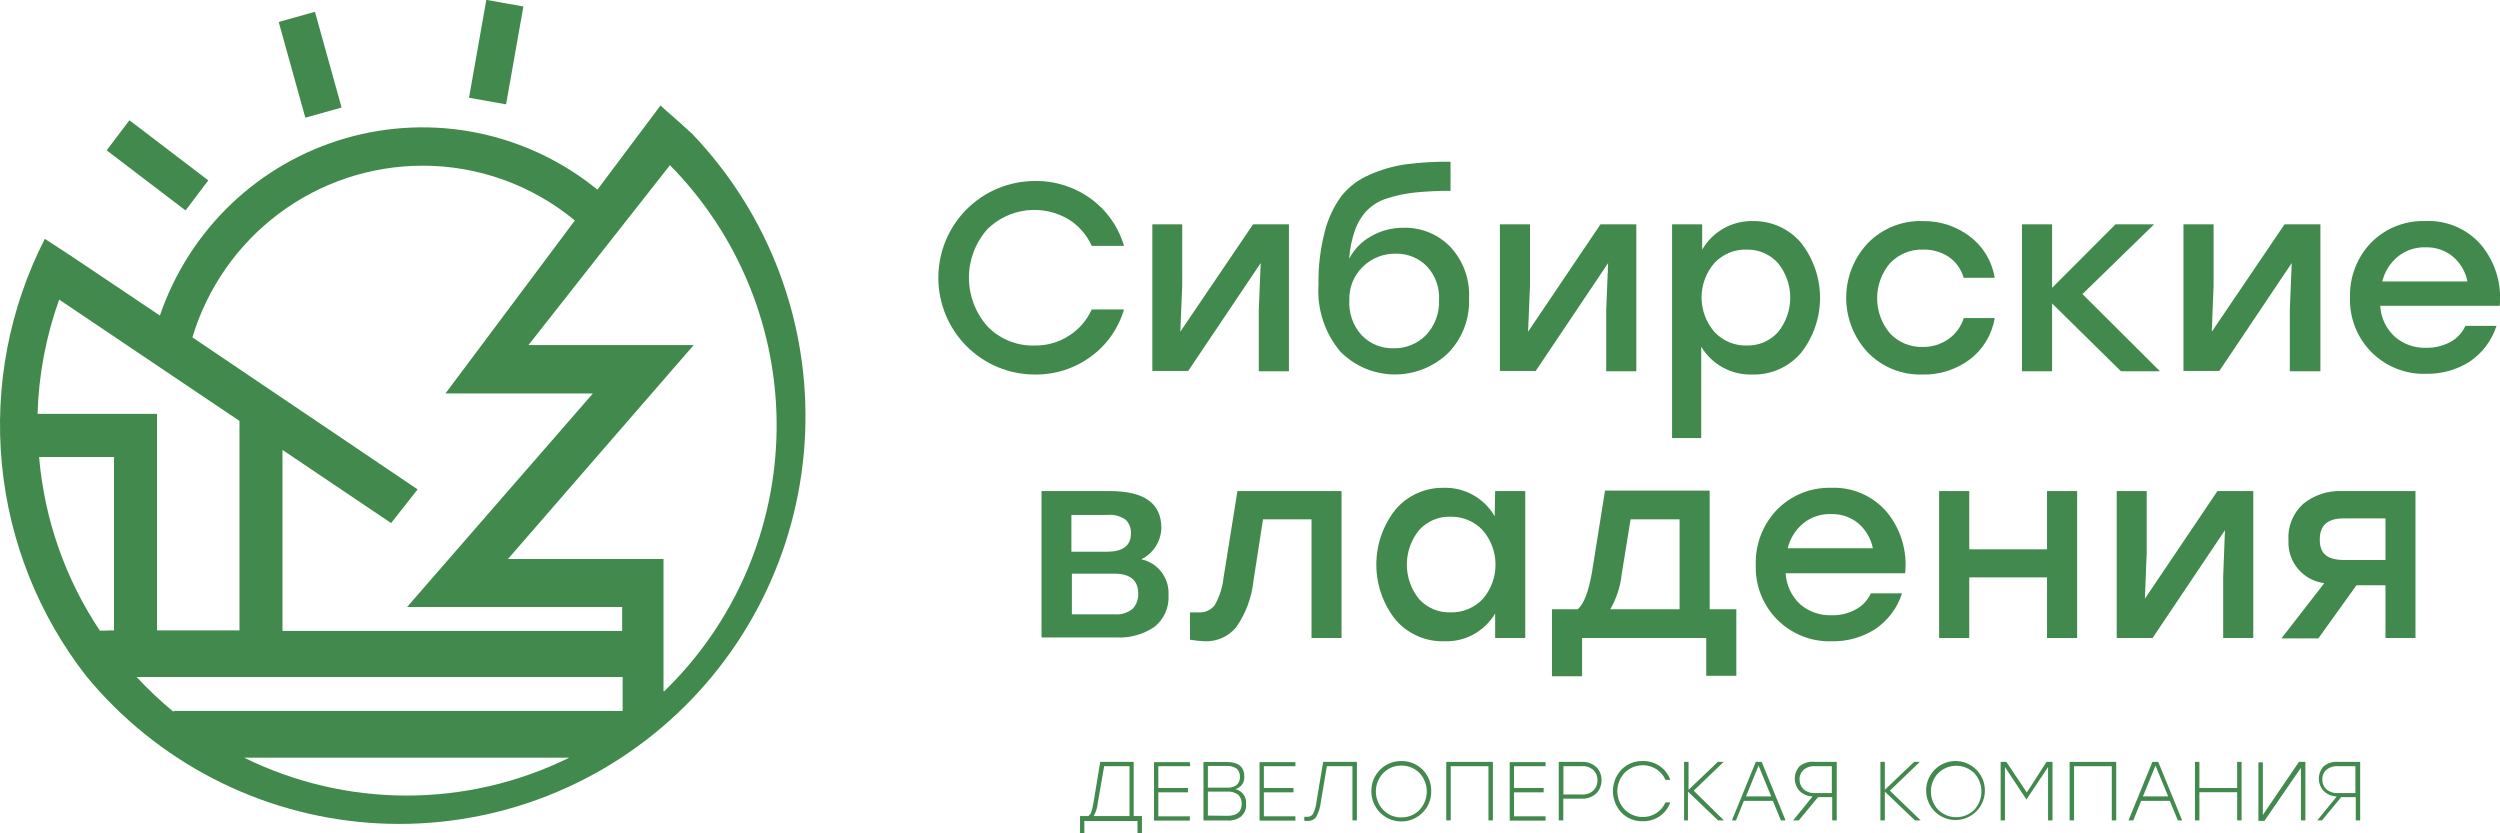 <?xml version="1.0" encoding="UTF-8"?> <svg xmlns="http://www.w3.org/2000/svg" width="141" height="47" viewBox="0 0 141 47" fill="none"> <g clip-path="url(#clip0_0_261)"> <path d="M39.106 7.607L38.668 7.215C38.291 6.856 37.9 6.538 37.496 6.173L37.253 5.95L33.695 10.697C31.739 9.103 29.428 8.006 26.958 7.5C24.489 6.994 21.934 7.094 19.512 7.791C17.089 8.488 14.87 9.761 13.043 11.503C11.216 13.245 9.835 15.404 9.018 17.797L4.301 14.632L4.247 14.598L3.978 14.416L2.529 13.469C0.527 17.382 -0.314 21.789 0.105 26.167C0.524 30.545 2.186 34.711 4.894 38.169C6.86 40.544 9.281 42.496 12.015 43.911C14.749 45.326 17.739 46.174 20.806 46.405C23.873 46.635 26.956 46.244 29.869 45.254C32.782 44.263 35.467 42.694 37.764 40.641C40.06 38.587 41.92 36.09 43.234 33.3C44.548 30.509 45.289 27.481 45.411 24.397C45.534 21.313 45.037 18.236 43.949 15.349C42.861 12.462 41.205 9.824 39.079 7.593M23.83 9.345C26.965 9.341 30.003 10.433 32.422 12.435L25.124 22.192H33.439L22.96 34.234H35.09V35.586H15.932V25.376L22.058 29.501L23.553 27.601L10.851 19.027C11.693 16.23 13.409 13.778 15.746 12.034C18.083 10.29 20.917 9.348 23.83 9.345ZM5.635 35.573C3.682 32.652 2.502 29.28 2.205 25.775H6.43V35.553L5.635 35.573ZM13.506 23.74V35.553H8.856V23.341H2.118C2.182 21.142 2.594 18.967 3.337 16.897L13.506 23.74ZM7.704 38.183H35.117V40.096H9.793V40.151C9.053 39.542 8.356 38.885 7.704 38.183ZM13.769 42.733H32.105C29.252 44.139 26.115 44.87 22.937 44.87C19.758 44.87 16.622 44.139 13.769 42.733ZM37.422 38.967V31.529H28.648L39.127 19.46H29.807L37.785 9.317C39.722 11.28 41.252 13.608 42.284 16.168C43.317 18.728 43.833 21.468 43.801 24.23C43.77 26.991 43.192 29.719 42.102 32.255C41.011 34.791 39.43 37.084 37.449 39.001" fill="#41894C"></path> <path d="M7.299 6.783L6.016 8.48L10.465 11.869L11.748 10.173L7.299 6.783Z" fill="#41894C"></path> <path d="M17.763 0.666L15.719 1.239L17.221 6.638L19.265 6.065L17.763 0.666Z" fill="#41894C"></path> <path d="M27.429 -0.007L26.453 5.513L28.543 5.885L29.519 0.366L27.429 -0.007Z" fill="#41894C"></path> <path d="M58.36 21.123C56.918 21.123 55.535 20.548 54.515 19.525C53.495 18.502 52.922 17.114 52.922 15.667C52.922 14.22 53.495 12.832 54.515 11.808C55.535 10.785 56.918 10.21 58.36 10.21C59.496 10.188 60.608 10.54 61.527 11.211C62.425 11.865 63.081 12.8 63.394 13.868H61.574C61.303 13.258 60.857 12.743 60.294 12.387C59.577 11.951 58.735 11.767 57.902 11.864C57.068 11.961 56.291 12.333 55.691 12.921C55.019 13.675 54.647 14.652 54.647 15.663C54.647 16.675 55.019 17.651 55.691 18.405C56.034 18.761 56.448 19.041 56.905 19.228C57.362 19.414 57.853 19.502 58.346 19.487C59.036 19.5 59.714 19.307 60.294 18.933C60.857 18.577 61.303 18.061 61.574 17.452H63.394C63.083 18.521 62.426 19.456 61.527 20.109C60.61 20.784 59.498 21.14 58.36 21.123Z" fill="#41894C"></path> <path d="M70.673 12.651H72.695V20.941H70.996V17.459L71.104 14.835L67.014 20.921H64.992V12.651H66.677V16.106L66.569 18.709L70.673 12.651Z" fill="#41894C"></path> <path d="M79.134 12.847C79.636 12.83 80.136 12.92 80.601 13.111C81.066 13.302 81.484 13.59 81.83 13.956C82.183 14.345 82.456 14.8 82.632 15.296C82.808 15.792 82.883 16.318 82.854 16.843C82.876 17.412 82.782 17.979 82.577 18.509C82.372 19.04 82.06 19.522 81.661 19.926C80.838 20.709 79.743 21.136 78.61 21.119C77.476 21.101 76.395 20.639 75.597 19.832C74.714 18.782 74.272 17.429 74.363 16.059C74.344 15.053 74.462 14.05 74.714 13.077C74.894 12.344 75.217 11.655 75.664 11.048C76.082 10.526 76.624 10.117 77.241 9.858C77.885 9.57 78.565 9.372 79.262 9.27C80.107 9.161 80.958 9.111 81.81 9.121V10.764C81.135 10.759 80.46 10.791 79.788 10.859C79.264 10.914 78.747 11.023 78.245 11.184C77.816 11.313 77.426 11.545 77.106 11.86C76.807 12.173 76.578 12.546 76.432 12.955C76.243 13.482 76.129 14.033 76.095 14.591C76.376 14.049 76.813 13.604 77.349 13.313C77.893 13.005 78.509 12.844 79.134 12.847ZM76.789 18.899C77.022 19.142 77.303 19.334 77.614 19.463C77.925 19.591 78.259 19.652 78.595 19.642C78.935 19.651 79.273 19.589 79.589 19.461C79.904 19.333 80.19 19.142 80.428 18.899C80.675 18.636 80.868 18.327 80.994 17.989C81.12 17.651 81.177 17.292 81.163 16.931C81.183 16.585 81.133 16.239 81.018 15.912C80.902 15.586 80.722 15.286 80.489 15.031C80.259 14.794 79.983 14.608 79.678 14.484C79.373 14.359 79.046 14.299 78.717 14.307C78.376 14.301 78.037 14.362 77.72 14.487C77.403 14.612 77.115 14.8 76.87 15.038C76.616 15.281 76.416 15.575 76.284 15.902C76.152 16.228 76.09 16.579 76.102 16.931C76.081 17.288 76.131 17.646 76.249 17.984C76.367 18.322 76.551 18.633 76.789 18.899Z" fill="#41894C"></path> <path d="M90.268 12.651H92.289V20.941H90.591V17.459L90.699 14.835L86.615 20.921H84.594V12.651H86.292V16.106L86.184 18.709L90.268 12.651Z" fill="#41894C"></path> <path d="M98.88 12.468C99.392 12.461 99.898 12.567 100.364 12.778C100.83 12.99 101.244 13.302 101.576 13.692C102.271 14.577 102.65 15.672 102.65 16.799C102.65 17.927 102.271 19.021 101.576 19.906C101.237 20.3 100.815 20.614 100.341 20.825C99.867 21.035 99.352 21.137 98.833 21.123C98.257 21.143 97.686 21.008 97.179 20.732C96.672 20.456 96.247 20.05 95.949 19.555V24.707H94.305V12.651H96.003V14.078C96.295 13.575 96.716 13.161 97.222 12.878C97.728 12.595 98.301 12.453 98.88 12.468ZM98.51 19.487C98.842 19.497 99.173 19.435 99.479 19.304C99.785 19.174 100.059 18.977 100.282 18.73C100.727 18.18 100.97 17.494 100.97 16.786C100.97 16.078 100.727 15.391 100.282 14.842C100.059 14.594 99.785 14.397 99.479 14.265C99.173 14.133 98.842 14.069 98.51 14.078C98.17 14.067 97.832 14.129 97.519 14.26C97.205 14.39 96.922 14.586 96.69 14.835C96.225 15.373 95.968 16.063 95.968 16.776C95.968 17.488 96.225 18.177 96.69 18.716C96.921 18.967 97.203 19.166 97.517 19.299C97.831 19.432 98.169 19.496 98.51 19.487Z" fill="#41894C"></path> <path d="M108.403 21.123C107.837 21.139 107.274 21.036 106.749 20.824C106.224 20.611 105.748 20.291 105.351 19.886C104.564 19.051 104.125 17.945 104.125 16.796C104.125 15.646 104.564 14.541 105.351 13.706C105.755 13.295 106.24 12.973 106.774 12.76C107.309 12.547 107.882 12.447 108.457 12.469C109.409 12.454 110.339 12.759 111.099 13.334C111.849 13.9 112.351 14.737 112.501 15.667H110.749C110.615 15.18 110.311 14.757 109.893 14.477C109.465 14.202 108.965 14.063 108.457 14.078C108.11 14.066 107.763 14.129 107.441 14.262C107.12 14.395 106.83 14.595 106.591 14.849C106.125 15.4 105.87 16.1 105.87 16.823C105.87 17.546 106.125 18.245 106.591 18.797C106.826 19.05 107.113 19.249 107.431 19.382C107.75 19.515 108.093 19.578 108.437 19.568C108.954 19.578 109.461 19.424 109.886 19.129C110.301 18.841 110.607 18.422 110.755 17.939H112.501C112.348 18.876 111.838 19.718 111.079 20.285C110.306 20.857 109.364 21.153 108.403 21.123Z" fill="#41894C"></path> <path d="M121.822 20.941H119.625L115.737 17.114V20.941H114.039V12.651H115.737V16.235L119.315 12.651H121.492L117.449 16.586L121.822 20.941Z" fill="#41894C"></path> <path d="M128.849 12.651H130.871V20.941H129.146V17.459L129.254 14.835L125.17 20.921H123.148V12.651H124.847V16.106L124.745 18.709L128.849 12.651Z" fill="#41894C"></path> <path d="M136.807 12.468C137.397 12.441 137.986 12.549 138.529 12.783C139.072 13.017 139.554 13.372 139.94 13.821C140.332 14.294 140.627 14.841 140.806 15.43C140.985 16.018 141.046 16.637 140.985 17.249H134.246C134.28 17.913 134.573 18.537 135.062 18.987C135.552 19.413 136.185 19.638 136.834 19.615C137.303 19.625 137.766 19.515 138.182 19.298C138.565 19.096 138.871 18.773 139.051 18.378H140.803C140.537 19.209 139.998 19.924 139.273 20.407C138.541 20.866 137.691 21.101 136.827 21.083C136.259 21.102 135.694 21.003 135.165 20.794C134.637 20.584 134.157 20.268 133.755 19.865C133.353 19.462 133.038 18.98 132.829 18.45C132.621 17.92 132.523 17.352 132.541 16.782C132.523 16.21 132.62 15.639 132.826 15.105C133.032 14.571 133.343 14.083 133.741 13.672C134.142 13.271 134.621 12.957 135.149 12.75C135.677 12.543 136.241 12.447 136.807 12.468ZM136.807 13.949C136.232 13.929 135.669 14.119 135.223 14.483C134.794 14.842 134.491 15.331 134.361 15.876H139.165C139.057 15.332 138.77 14.839 138.35 14.477C137.916 14.119 137.368 13.932 136.807 13.949Z" fill="#41894C"></path> <path d="M64.369 31.543C64.825 31.641 65.23 31.899 65.512 32.271C65.794 32.644 65.933 33.105 65.905 33.571C65.925 33.908 65.864 34.244 65.728 34.552C65.593 34.86 65.385 35.131 65.124 35.343C64.486 35.784 63.72 35.998 62.947 35.952H58.742V27.696H62.583C64.524 27.696 65.501 28.372 65.501 29.792C65.488 30.159 65.376 30.516 65.177 30.825C64.977 31.133 64.698 31.381 64.369 31.543ZM63.783 30.11C63.795 29.963 63.775 29.815 63.723 29.677C63.672 29.539 63.591 29.415 63.486 29.312C63.183 29.1 62.815 29.005 62.449 29.041H60.427V31.117H62.449C63.311 31.117 63.783 30.779 63.783 30.11ZM62.839 34.647C63.215 34.685 63.59 34.573 63.884 34.336C63.991 34.219 64.073 34.083 64.127 33.934C64.18 33.786 64.203 33.628 64.194 33.47C64.194 32.726 63.736 32.354 62.846 32.354H60.454V34.647H62.839Z" fill="#41894C"></path> <path d="M69.792 27.696H75.662V35.985H73.97V29.291H71.234L70.695 32.76C70.597 33.698 70.263 34.596 69.725 35.37C69.512 35.63 69.242 35.838 68.935 35.976C68.629 36.114 68.295 36.18 67.96 36.168C67.677 36.157 67.396 36.128 67.117 36.08V34.538H67.279H67.454H67.616C67.789 34.549 67.962 34.516 68.12 34.443C68.278 34.37 68.415 34.258 68.519 34.119C68.787 33.64 68.955 33.111 69.011 32.564L69.792 27.696Z" fill="#41894C"></path> <path d="M84.327 27.696H86.025V35.985H84.327V34.599C84.033 35.097 83.61 35.505 83.103 35.782C82.597 36.058 82.025 36.191 81.449 36.168C80.931 36.182 80.416 36.08 79.941 35.869C79.467 35.659 79.045 35.345 78.707 34.951C78.006 34.068 77.625 32.972 77.625 31.844C77.625 30.715 78.006 29.62 78.707 28.737C79.039 28.347 79.453 28.036 79.919 27.824C80.385 27.613 80.891 27.506 81.402 27.513C81.984 27.491 82.562 27.629 83.072 27.912C83.582 28.194 84.007 28.61 84.3 29.116L84.327 27.696ZM81.806 34.538C82.145 34.547 82.482 34.485 82.795 34.356C83.108 34.227 83.391 34.033 83.626 33.788C84.091 33.249 84.348 32.56 84.348 31.847C84.348 31.134 84.091 30.445 83.626 29.907C83.393 29.658 83.111 29.462 82.797 29.33C82.484 29.198 82.146 29.135 81.806 29.143C81.474 29.132 81.143 29.194 80.837 29.325C80.531 29.456 80.257 29.652 80.034 29.9C79.589 30.45 79.346 31.136 79.346 31.844C79.346 32.552 79.589 33.238 80.034 33.788C80.258 34.034 80.532 34.229 80.838 34.358C81.144 34.488 81.474 34.549 81.806 34.538Z" fill="#41894C"></path> <path d="M96.426 34.363H97.929V38.115H96.231V35.985H89.229V38.142H87.531V34.363H88.973C89.324 34.092 89.593 33.389 89.789 32.267L90.523 27.669H96.426V34.363ZM90.82 34.363H94.728V29.291H91.965L91.467 32.368C91.393 33.071 91.172 33.751 90.82 34.363Z" fill="#41894C"></path> <path d="M103.272 27.513C103.862 27.487 104.45 27.595 104.992 27.829C105.535 28.064 106.018 28.418 106.405 28.865C106.802 29.344 107.098 29.898 107.278 30.494C107.457 31.089 107.516 31.715 107.449 32.334H100.711C100.747 33 101.039 33.625 101.526 34.079C102.019 34.501 102.651 34.723 103.298 34.701C103.768 34.714 104.232 34.605 104.646 34.383C105.03 34.182 105.336 33.858 105.515 33.463H107.274C107.01 34.295 106.47 35.011 105.745 35.492C105.014 35.954 104.162 36.19 103.298 36.168C102.731 36.185 102.165 36.085 101.637 35.874C101.11 35.663 100.631 35.345 100.23 34.941C99.829 34.536 99.516 34.053 99.309 33.523C99.102 32.992 99.006 32.424 99.026 31.854C99.009 31.281 99.106 30.711 99.312 30.177C99.518 29.643 99.829 29.155 100.226 28.744C100.622 28.34 101.097 28.023 101.621 27.811C102.145 27.599 102.707 27.498 103.272 27.513ZM103.272 28.994C102.697 28.973 102.134 29.163 101.688 29.528C101.261 29.889 100.959 30.377 100.825 30.921H105.63C105.521 30.376 105.234 29.884 104.815 29.521C104.381 29.164 103.833 28.976 103.272 28.994Z" fill="#41894C"></path> <path d="M115.452 27.696H117.15V35.985H115.452V32.564H111.065V35.985H109.367V27.696H111.065V30.982H115.452V27.696Z" fill="#41894C"></path> <path d="M125.064 27.696H127.085V35.985H125.387V32.517L125.488 29.9L121.404 35.985H119.383V27.696H121.074V31.164L120.973 33.767L125.064 27.696Z" fill="#41894C"></path> <path d="M132.088 27.696H136.233V35.985H134.541V33.01H132.904L130.754 36.006H128.672L131.091 32.889C130.514 32.819 129.985 32.533 129.61 32.087C129.234 31.642 129.041 31.071 129.069 30.488C129.042 30.103 129.103 29.716 129.246 29.358C129.39 28.999 129.613 28.678 129.898 28.419C130.517 27.919 131.295 27.662 132.088 27.696ZM132.223 31.584H134.541V29.237H132.183C131.26 29.237 130.835 29.636 130.835 30.441C130.835 31.245 131.273 31.584 132.223 31.584Z" fill="#41894C"></path> <path d="M63.94 46.026H64.405V46.98H64.155V46.304H61.157V46.98H60.914V46.026H61.379C61.462 45.966 61.524 45.881 61.554 45.783C61.607 45.61 61.647 45.434 61.675 45.255L62.053 42.97H63.94V46.026ZM61.918 45.262C61.897 45.531 61.816 45.792 61.682 46.026H63.704V43.214H62.275L61.918 45.262Z" fill="#41894C"></path> <path d="M67.128 43.214H65.329V44.444H67V44.688H65.329V46.04H67.108V46.283H65.086V42.984H67.108L67.128 43.214Z" fill="#41894C"></path> <path d="M69.674 44.505C69.861 44.548 70.026 44.659 70.138 44.816C70.25 44.973 70.3 45.165 70.281 45.357C70.29 45.482 70.272 45.608 70.226 45.725C70.18 45.842 70.109 45.947 70.018 46.033C69.793 46.211 69.509 46.298 69.223 46.276H67.875V42.977H69.182C69.856 42.977 70.18 43.254 70.18 43.809C70.189 43.965 70.144 44.121 70.052 44.248C69.96 44.375 69.826 44.466 69.674 44.505ZM69.748 44.268C69.811 44.21 69.86 44.139 69.891 44.059C69.923 43.98 69.936 43.894 69.93 43.809C69.935 43.725 69.922 43.641 69.891 43.563C69.861 43.485 69.815 43.414 69.755 43.355C69.581 43.237 69.372 43.182 69.162 43.2H68.124V44.424H69.135C69.35 44.447 69.566 44.397 69.748 44.282V44.268ZM69.216 46.013C69.755 46.013 70.031 45.79 70.031 45.337C70.037 45.242 70.022 45.147 69.988 45.059C69.954 44.97 69.903 44.89 69.836 44.823C69.655 44.69 69.432 44.628 69.209 44.647H68.124V45.999L69.216 46.013Z" fill="#41894C"></path> <path d="M73.061 43.214H71.282V44.444H72.953V44.688H71.282V46.04H73.061V46.283H71.039V42.984H73.061V43.214Z" fill="#41894C"></path> <path d="M74.627 42.97H76.528V46.27H76.278V43.214H74.836L74.492 45.242C74.464 45.532 74.377 45.812 74.236 46.067C74.186 46.141 74.117 46.201 74.037 46.242C73.957 46.282 73.868 46.301 73.778 46.297H73.562V46.067H73.744C73.808 46.069 73.871 46.054 73.927 46.023C73.983 45.992 74.029 45.947 74.061 45.891C74.164 45.679 74.228 45.45 74.25 45.215L74.627 42.97Z" fill="#41894C"></path> <path d="M79.035 42.923C79.258 42.919 79.479 42.961 79.686 43.044C79.892 43.129 80.08 43.254 80.237 43.412C80.394 43.57 80.518 43.759 80.601 43.967C80.684 44.174 80.725 44.396 80.72 44.62C80.725 44.844 80.685 45.067 80.602 45.275C80.518 45.483 80.393 45.672 80.235 45.83C79.998 46.069 79.695 46.232 79.365 46.298C79.036 46.364 78.694 46.33 78.384 46.2C78.074 46.07 77.809 45.85 77.624 45.569C77.439 45.288 77.341 44.957 77.344 44.62C77.341 44.396 77.383 44.174 77.467 43.967C77.551 43.76 77.676 43.572 77.833 43.414C77.991 43.256 78.178 43.131 78.385 43.046C78.591 42.962 78.812 42.92 79.035 42.923ZM80.06 43.599C79.926 43.463 79.767 43.355 79.591 43.283C79.415 43.211 79.225 43.176 79.035 43.18C78.846 43.176 78.658 43.211 78.483 43.283C78.308 43.355 78.15 43.463 78.018 43.599C77.749 43.879 77.599 44.252 77.599 44.64C77.599 45.029 77.749 45.402 78.018 45.681C78.15 45.818 78.308 45.925 78.483 45.997C78.658 46.069 78.846 46.104 79.035 46.101C79.225 46.105 79.415 46.069 79.591 45.997C79.767 45.925 79.926 45.818 80.06 45.681C80.323 45.399 80.47 45.027 80.47 44.64C80.47 44.253 80.323 43.881 80.06 43.599Z" fill="#41894C"></path> <path d="M84.198 42.97V46.27H83.949V43.214H81.82V46.27H81.57V42.97H84.198Z" fill="#41894C"></path> <path d="M87.17 43.214H85.391V44.444H87.062V44.688H85.391V46.04H87.17V46.283H85.148V42.984H87.17V43.214Z" fill="#41894C"></path> <path d="M89.201 42.97C89.352 42.962 89.502 42.983 89.644 43.033C89.787 43.083 89.918 43.16 90.03 43.261C90.127 43.358 90.204 43.474 90.254 43.602C90.305 43.73 90.33 43.867 90.326 44.005C90.329 44.142 90.304 44.279 90.253 44.407C90.202 44.534 90.126 44.651 90.03 44.748C89.919 44.851 89.788 44.93 89.646 44.981C89.503 45.032 89.352 45.054 89.201 45.046H88.17V46.27H87.914V42.97H89.201ZM89.201 44.809C89.323 44.82 89.446 44.805 89.562 44.766C89.678 44.726 89.785 44.663 89.875 44.579C89.948 44.503 90.006 44.413 90.044 44.314C90.082 44.216 90.1 44.111 90.097 44.005C90.101 43.9 90.083 43.795 90.045 43.698C90.006 43.6 89.949 43.511 89.875 43.437C89.784 43.355 89.677 43.293 89.561 43.254C89.445 43.216 89.323 43.202 89.201 43.214H88.177V44.809H89.201Z" fill="#41894C"></path> <path d="M92.66 46.317C92.437 46.325 92.215 46.286 92.007 46.204C91.799 46.121 91.611 45.996 91.454 45.837C91.142 45.509 90.969 45.073 90.969 44.62C90.969 44.167 91.142 43.731 91.454 43.403C91.611 43.244 91.799 43.119 92.007 43.036C92.215 42.953 92.437 42.915 92.66 42.923C92.998 42.917 93.33 43.016 93.61 43.207C93.885 43.397 94.092 43.669 94.203 43.984H93.934C93.825 43.738 93.647 43.529 93.422 43.383C93.146 43.208 92.819 43.132 92.495 43.167C92.17 43.203 91.868 43.348 91.636 43.579C91.367 43.858 91.217 44.232 91.217 44.62C91.217 45.008 91.367 45.382 91.636 45.661C91.868 45.892 92.17 46.037 92.495 46.072C92.819 46.108 93.146 46.032 93.422 45.857C93.647 45.711 93.825 45.502 93.934 45.255H94.203C94.092 45.571 93.885 45.843 93.61 46.033C93.33 46.224 92.998 46.323 92.66 46.317Z" fill="#41894C"></path> <path d="M97.228 46.27H96.898L95.2 44.647V46.27H94.984V42.97H95.234V44.545L96.885 42.97H97.215L95.523 44.593L97.228 46.27Z" fill="#41894C"></path> <path d="M100.443 46.27L99.991 45.168H98.354L97.909 46.27H97.68L99.027 42.97H99.358L100.705 46.27H100.443ZM98.475 44.917H99.897L99.182 43.18L98.475 44.917Z" fill="#41894C"></path> <path d="M102.346 42.97H103.592V46.27H103.336V44.958H102.541L101.45 46.27H101.133L102.231 44.917C101.957 44.914 101.694 44.805 101.497 44.613C101.323 44.422 101.227 44.172 101.227 43.913C101.227 43.655 101.323 43.405 101.497 43.214C101.615 43.119 101.751 43.048 101.897 43.006C102.043 42.965 102.195 42.952 102.346 42.97ZM102.346 44.728H103.316V43.214H102.393C102.272 43.202 102.151 43.214 102.035 43.25C101.919 43.286 101.812 43.345 101.719 43.423C101.644 43.491 101.585 43.575 101.547 43.668C101.508 43.762 101.491 43.863 101.497 43.964C101.493 44.066 101.511 44.167 101.55 44.262C101.588 44.356 101.646 44.441 101.719 44.512C101.811 44.591 101.918 44.651 102.034 44.688C102.15 44.725 102.272 44.739 102.393 44.728H102.346Z" fill="#41894C"></path> <path d="M108.326 46.27H108.002L106.304 44.647V46.27H106.055V42.97H106.304V44.545L107.955 42.97H108.278L106.587 44.593L108.326 46.27Z" fill="#41894C"></path> <path d="M110.318 42.923C110.7 42.929 111.069 43.068 111.361 43.316C111.653 43.563 111.85 43.904 111.92 44.282C111.99 44.659 111.928 45.049 111.744 45.385C111.561 45.722 111.267 45.984 110.912 46.128C110.558 46.272 110.165 46.288 109.799 46.175C109.434 46.061 109.119 45.824 108.908 45.504C108.697 45.184 108.603 44.801 108.641 44.419C108.679 44.038 108.848 43.681 109.118 43.41C109.275 43.251 109.462 43.126 109.668 43.043C109.875 42.959 110.096 42.918 110.318 42.923ZM111.342 43.599C111.071 43.336 110.709 43.189 110.331 43.189C109.954 43.189 109.592 43.336 109.321 43.599C109.052 43.879 108.902 44.252 108.902 44.64C108.902 45.029 109.052 45.402 109.321 45.681C109.592 45.944 109.954 46.091 110.331 46.091C110.709 46.091 111.071 45.944 111.342 45.681C111.606 45.399 111.753 45.027 111.753 44.64C111.753 44.253 111.606 43.881 111.342 43.599Z" fill="#41894C"></path> <path d="M115.424 42.97H115.761V46.27H115.511V43.261L114.291 45.093L113.079 43.261V46.27H112.836V42.97H113.159L114.312 44.694L115.424 42.97Z" fill="#41894C"></path> <path d="M119.355 42.97V46.27H119.105V43.214H116.976V46.27H116.727V42.97H119.355Z" fill="#41894C"></path> <path d="M122.83 46.27L122.378 45.168H120.761L120.316 46.27H120.047L121.395 42.97H121.725L123.073 46.27H122.83ZM120.862 44.917H122.284L121.57 43.18L120.862 44.917Z" fill="#41894C"></path> <path d="M126.176 42.97H126.425V46.27H126.176V44.681H124.046V46.27H123.797V42.97H124.046V44.444H126.176V42.97Z" fill="#41894C"></path> <path d="M129.659 42.97H130.023V46.27H129.774V44.917V43.301L127.712 46.297H127.375V42.997H127.624V44.349V45.965L129.659 42.97Z" fill="#41894C"></path> <path d="M131.875 42.97H133.114V46.27H132.865V44.958H132.043L130.958 46.27H130.695L131.794 44.917C131.519 44.916 131.255 44.806 131.059 44.613C130.882 44.424 130.783 44.173 130.783 43.913C130.783 43.653 130.882 43.403 131.059 43.214C131.29 43.03 131.582 42.943 131.875 42.97ZM131.875 44.728H132.845V43.214H131.875C131.631 43.193 131.39 43.268 131.201 43.423C131.126 43.491 131.067 43.575 131.028 43.668C130.99 43.762 130.973 43.863 130.978 43.964C130.975 44.066 130.993 44.167 131.031 44.262C131.07 44.356 131.127 44.441 131.201 44.512C131.296 44.592 131.407 44.653 131.526 44.69C131.645 44.727 131.771 44.74 131.895 44.728H131.875Z" fill="#41894C"></path> </g> <defs> <clipPath id="clip0_0_261"> <rect width="141" height="47" fill="white"></rect> </clipPath> </defs> </svg> 
